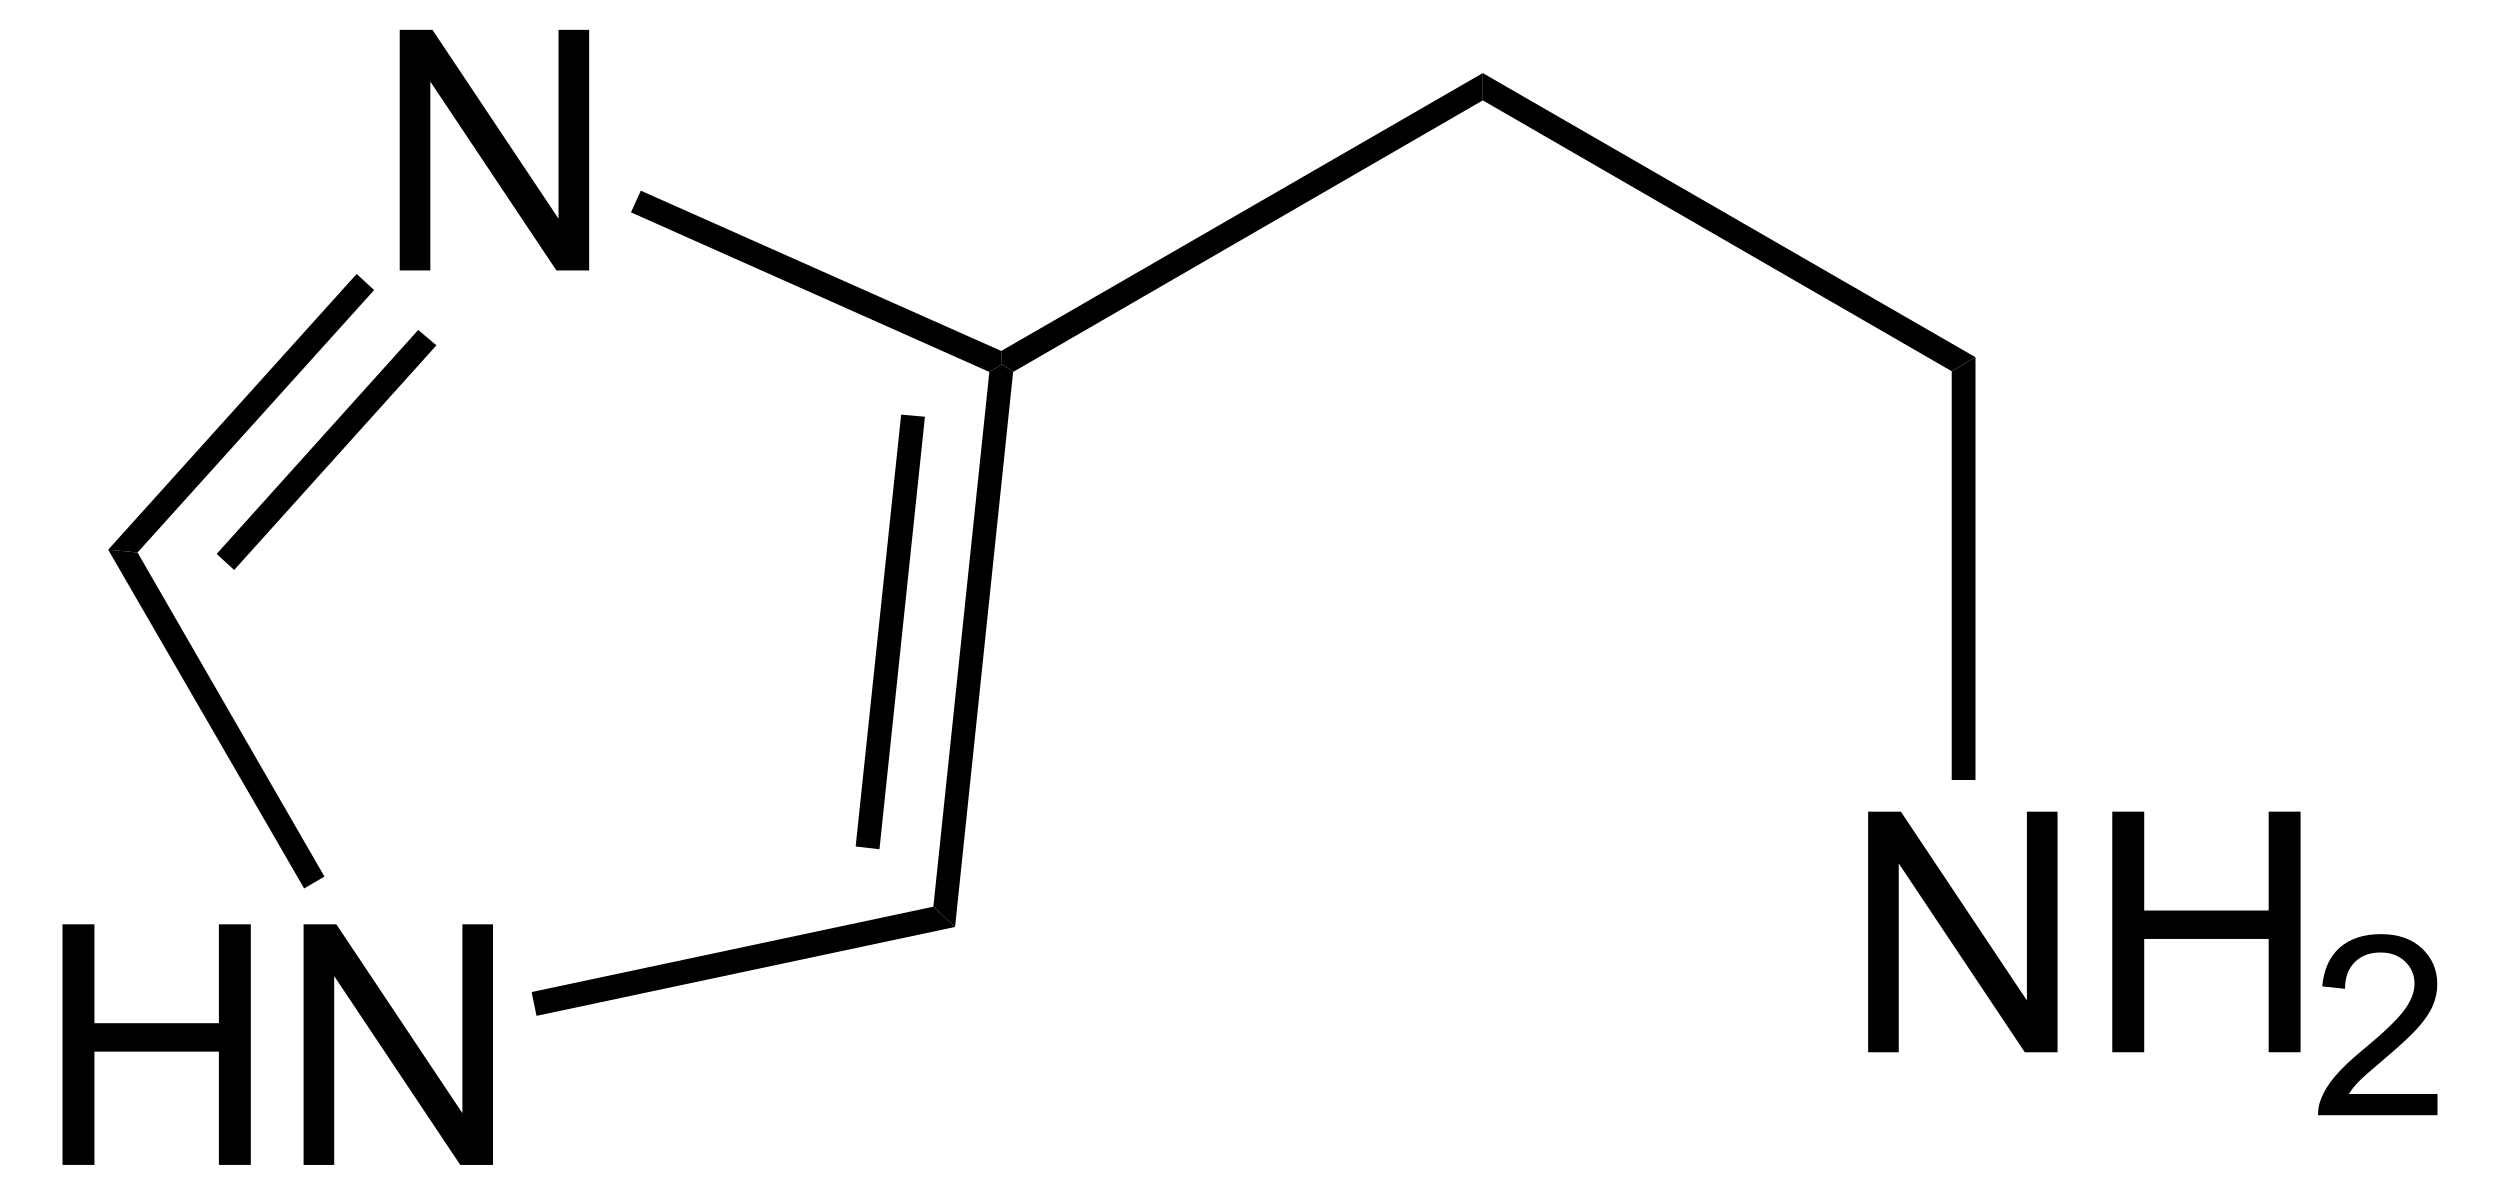 <?xml version="1.0" encoding="UTF-8" standalone="no"?>
<!-- Generator: Adobe Illustrator 12.0.1, SVG Export Plug-In . SVG Version: 6.00 Build 51448)  -->
<svg
   xmlns:dc="http://purl.org/dc/elements/1.1/"
   xmlns:cc="http://web.resource.org/cc/"
   xmlns:rdf="http://www.w3.org/1999/02/22-rdf-syntax-ns#"
   xmlns:svg="http://www.w3.org/2000/svg"
   xmlns="http://www.w3.org/2000/svg"
   xmlns:sodipodi="http://sodipodi.sourceforge.net/DTD/sodipodi-0.dtd"
   xmlns:inkscape="http://www.inkscape.org/namespaces/inkscape"
   version="1.1"
   id="Layer_1"
   width="169.667"
   height="81.087"
   viewBox="0 0 169.667 81.087"
   style="overflow:visible;enable-background:new 0 0 169.667 81.087;"
   xml:space="preserve"
   sodipodi:version="0.32"
   inkscape:version="0.44.1"
   sodipodi:docname="Histamin - Histamine.svg"
   sodipodi:docbase="E:\Eigene Dateien"><defs
   id="defs44" /><sodipodi:namedview
   inkscape:window-height="573"
   inkscape:window-width="925"
   inkscape:pageshadow="2"
   inkscape:pageopacity="0.0"
   guidetolerance="10.0"
   gridtolerance="10.0"
   objecttolerance="10.0"
   borderopacity="1.0"
   bordercolor="#666666"
   pagecolor="#ffffff"
   id="base"
   inkscape:zoom="4.6616598"
   inkscape:cx="84.833504"
   inkscape:cy="40.543499"
   inkscape:window-x="66"
   inkscape:window-y="66"
   inkscape:current-layer="Layer_1" />
<g
   id="g3"
   transform="matrix(0.95,0,0,0.95,4.242,2.027)">
	<path
   d="M 128.991,73.037 L 128.991,55.85 L 131.331,55.85 L 140.335,69.338 L 140.335,55.85 L 142.523,55.85 L 142.523,73.038 L 140.183,73.038 L 131.179,59.549 L 131.179,73.038 L 128.991,73.038 L 128.991,73.037 z "
   id="path5" />
	<path
   d="M 146.433,73.037 L 146.433,55.85 L 148.714,55.85 L 148.714,62.913 L 157.605,62.913 L 157.605,55.85 L 159.886,55.85 L 159.886,73.038 L 157.605,73.038 L 157.605,64.944 L 148.714,64.944 L 148.714,73.038 L 146.433,73.038 L 146.433,73.037 z "
   id="path7" />
</g>
<g
   id="g9"
   transform="matrix(0.95,0,0,0.95,4.242,2.027)">
	<path
   d="M 169.667,76.021 L 169.667,77.537 L 161.136,77.537 C 161.124,77.156 161.186,76.79 161.322,76.437 C 161.541,75.857 161.889,75.287 162.371,74.725 C 162.851,74.163 163.541,73.514 164.44,72.777 C 165.836,71.625 166.783,70.714 167.28,70.044 C 167.778,69.374 168.027,68.74 168.027,68.141 C 168.027,67.515 167.802,66.987 167.351,66.557 C 166.902,66.127 166.315,65.912 165.591,65.912 C 164.825,65.912 164.214,66.141 163.755,66.6 C 163.296,67.058 163.064,67.694 163.058,68.505 L 161.433,68.333 C 161.544,67.118 161.964,66.191 162.693,65.554 C 163.422,64.917 164.399,64.599 165.627,64.599 C 166.865,64.599 167.847,64.942 168.568,65.628 C 169.291,66.314 169.652,67.163 169.652,68.178 C 169.652,68.695 169.547,69.201 169.335,69.699 C 169.123,70.197 168.772,70.721 168.282,71.273 C 167.791,71.824 166.978,72.581 165.842,73.542 C 164.891,74.339 164.28,74.88 164.009,75.163 C 163.738,75.448 163.513,75.733 163.336,76.02 L 169.667,76.02 L 169.667,76.021 z "
   id="path11" />
</g>
<path
   d="M 134.071,52.935 L 132.457,52.935 L 132.457,25.195 L 134.071,24.245 L 134.071,52.935 z "
   id="polygon13" />
<path
   d="M 100.632,6.812 L 100.632,4.96 L 134.071,24.245 L 132.457,25.195 L 100.632,6.812 z "
   id="polygon15" />
<path
   d="M 68.758,25.243 L 67.998,24.72 L 67.952,23.818 L 100.632,4.96 L 100.632,6.812 L 68.758,25.243 z "
   id="polygon17" />
<g
   id="g19"
   transform="matrix(0.95,0,0,0.95,4.242,2.027)">
	<path
   d="M 24.091,17.188 L 24.091,0 L 26.431,0 L 35.435,13.488 L 35.435,0 L 37.623,0 L 37.623,17.188 L 35.283,17.188 L 26.278,3.698 L 26.278,17.187 L 24.091,17.187 L 24.091,17.188 z "
   id="path21" />
</g>
<g
   id="g23"
   transform="matrix(0.95,0,0,0.95,4.242,2.027)">
	<path
   d="M 0,81.087 L 0,63.899 L 2.281,63.899 L 2.281,70.962 L 11.172,70.962 L 11.172,63.899 L 13.453,63.899 L 13.453,81.087 L 11.172,81.087 L 11.172,72.993 L 2.281,72.993 L 2.281,81.087 L 0,81.087 z "
   id="path25" />
	<path
   d="M 17.223,81.087 L 17.223,63.899 L 19.563,63.899 L 28.567,77.387 L 28.567,63.899 L 30.755,63.899 L 30.755,81.087 L 28.415,81.087 L 19.41,67.598 L 19.41,81.087 L 17.223,81.087 z "
   id="path27" />
</g>
<path
   d="M 42.823,14.412 L 43.489,12.94 L 67.952,23.818 L 67.998,24.72 L 67.144,25.243 L 42.823,14.412 z "
   id="polygon29" />
<path
   d="M 9.336,37.497 L 7.342,37.307 L 24.204,18.593 L 25.392,19.685 L 9.336,37.497 z "
   id="polygon31" />
<path
   d="M 15.892,38.685 L 14.704,37.593 L 28.383,22.393 L 29.619,23.437 L 15.892,38.685 z "
   id="polygon33" />
<path
   d="M 22.019,59.49 L 20.642,60.297 L 7.342,37.307 L 9.336,37.497 L 22.019,59.49 z "
   id="polygon35" />
<path
   d="M 63.344,61.533 L 64.817,62.91 L 36.411,68.943 L 36.079,67.327 L 63.344,61.533 z "
   id="polygon37" />
<path
   d="M 67.144,25.243 L 67.998,24.72 L 68.758,25.243 L 64.817,62.91 L 63.344,61.533 L 67.144,25.243 z "
   id="polygon39" />
<path
   d="M 61.158,28.14 L 62.773,28.282 L 59.686,57.637 L 58.071,57.447 L 61.158,28.14 z "
   id="polygon41" />
</svg>